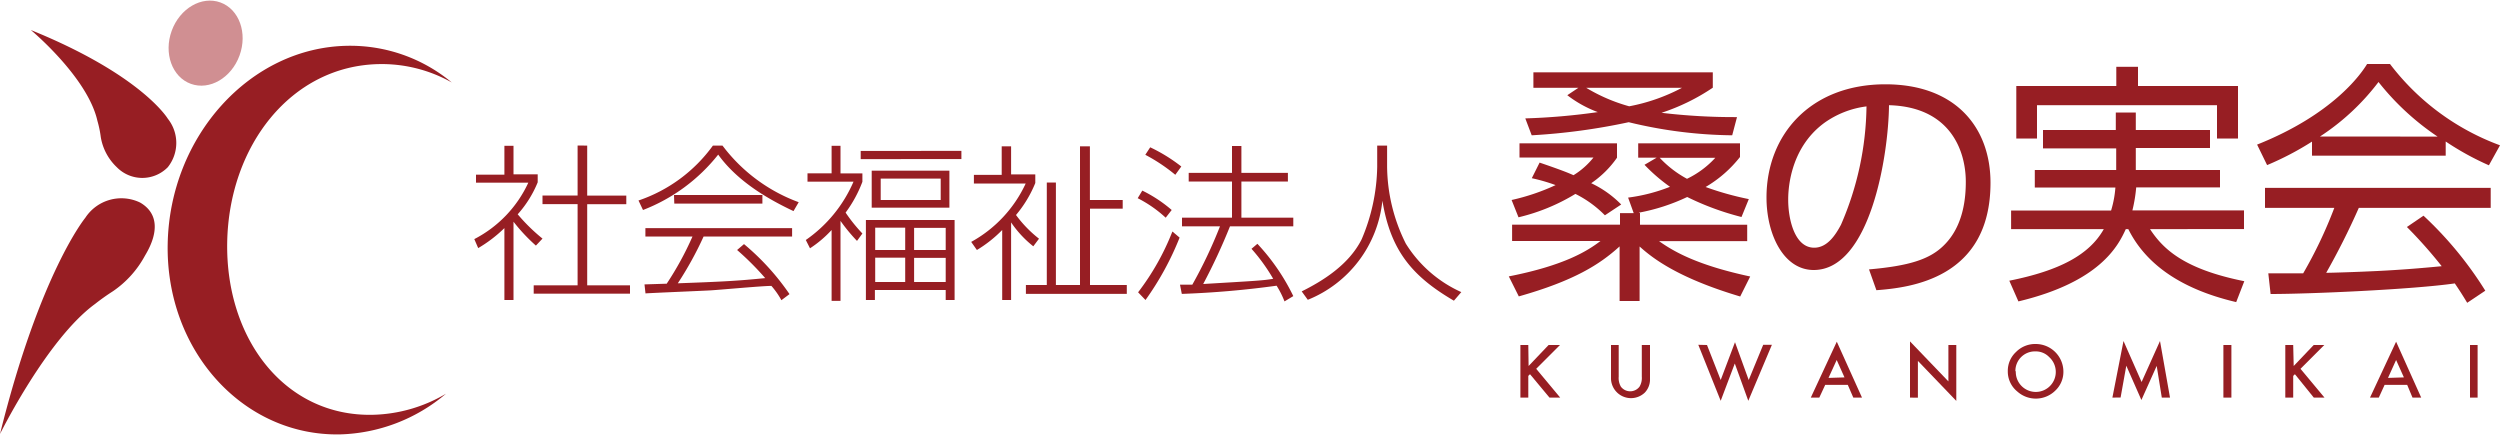<svg id="レイヤー_1" data-name="レイヤー 1" xmlns="http://www.w3.org/2000/svg" width="250" height="43.5" viewBox="0 0 250 43.5"><defs><style>.cls-1{fill:#971e23;}.cls-2{fill:#d08f92;}</style></defs><path class="cls-1" d="M152.86,36.6l2-2.1H156l-2.38,2.38,2.4,2.88h-1.07L153,37.42l-.17.17v2.17h-.79V34.5h.79Z"/><path class="cls-1" d="M161.87,34.5v3.17a1.73,1.73,0,0,0,.22,1,1.17,1.17,0,0,0,1.86,0,1.68,1.68,0,0,0,.23-1V34.5H165v3.39a1.89,1.89,0,0,1-.52,1.37,2,2,0,0,1-3.38-1.37V34.5Z"/><path class="cls-1" d="M170.7,34.5,172.07,38l1.43-3.78L174.87,38l1.45-3.52h.87l-2.36,5.6-1.35-3.73-1.41,3.73-2.24-5.6Z"/><path class="cls-1" d="M184.78,38.49h-2.26l-.59,1.27h-.85l2.6-5.59,2.52,5.59h-.87Zm-.33-.75L183.67,36l-.82,1.79Z"/><path class="cls-1" d="M191,39.76V34.14l3.84,4V34.5h.79v5.59l-3.84-4v3.68Z"/><path class="cls-1" d="M200.78,37.11a2.56,2.56,0,0,1,.82-1.91,2.69,2.69,0,0,1,2-.8,2.77,2.77,0,0,1,2.74,2.74,2.57,2.57,0,0,1-.82,1.93,2.77,2.77,0,0,1-3.79.08A2.57,2.57,0,0,1,200.78,37.11Zm.8,0a2,2,0,1,0,3.34-1.4,1.85,1.85,0,0,0-1.38-.57,1.95,1.95,0,0,0-2,2Z"/><path class="cls-1" d="M211.24,39.76l1.11-5.66,1.81,4.1L216,34.1l1,5.66h-.82l-.51-3.17L214.14,40l-1.51-3.43-.57,3.18Z"/><path class="cls-1" d="M223.14,34.5v5.26h-.8V34.5Z"/><path class="cls-1" d="M229.37,36.6l2-2.1h1.06l-2.38,2.38,2.4,2.88h-1.07l-1.89-2.34-.17.17v2.17h-.79V34.5h.79Z"/><path class="cls-1" d="M240.72,38.49h-2.26l-.58,1.27H237l2.61-5.59,2.51,5.59h-.87Zm-.33-.75L239.61,36l-.81,1.79Z"/><path class="cls-1" d="M247.76,34.5v5.26H247V34.5Z"/><path class="cls-1" d="M22.72,24.25c.17-9.69,6.4-17.67,15.17-17.84a14.24,14.24,0,0,1,7.29,1.84A15.88,15.88,0,0,0,34.7,4.58C25,4.76,17,13.61,16.77,24.34S24.32,43.62,34,43.44a17.09,17.09,0,0,0,10.6-4.07,15,15,0,0,1-7.35,2.11C28.51,41.65,22.56,33.93,22.72,24.25Z"/><path class="cls-1" d="M3.08,3s5.67,4.7,6.66,9.08a10.78,10.78,0,0,1,.34,1.64,5.34,5.34,0,0,0,1.6,3,3.57,3.57,0,0,0,5.1,0,3.89,3.89,0,0,0,0-4.85S14.19,7.51,3.08,3Z"/><path class="cls-1" d="M0,43.4s4.69-9.49,9.5-13a22,22,0,0,1,1.8-1.28,10.11,10.11,0,0,0,3.2-3.56c1.48-2.45,1.24-4.3-.48-5.3a4.31,4.31,0,0,0-5.49,1.52S4,27.27,0,43.4Z"/><ellipse class="cls-2" cx="20.56" cy="4.31" rx="4.33" ry="3.61" transform="translate(9.48 22.16) rotate(-70)"/><path class="cls-1" d="M53.59,24.56a17.77,17.77,0,0,1-2.24-2.39V30h-.91V22.81a13.57,13.57,0,0,1-2.62,2l-.39-.9a12,12,0,0,0,5.4-5.64H47.6v-.8h2.84V14.58h.91v2.85h2.42v.8a11.05,11.05,0,0,1-2,3.2,18.28,18.28,0,0,0,2.48,2.43Zm5.13-10v5h3.91v.86H58.72v8.11H63v.84H53.37v-.84h4.39V20.41H54.25v-.86h3.51v-5Z"/><path class="cls-1" d="M72.25,14.56a16.75,16.75,0,0,0,7.62,5.66l-.52.89C77,20,73.81,18.23,71.82,15.46A17.72,17.72,0,0,1,64.3,21l-.45-.95a15.19,15.19,0,0,0,7.44-5.49Zm2.15,9.85a24.53,24.53,0,0,1,4.55,5l-.81.61a7.85,7.85,0,0,0-1-1.43c-.91,0-5.23.4-6.13.45s-5.55.24-6.46.3l-.1-.9,2.22-.07a31.34,31.34,0,0,0,2.58-4.72H64.54v-.84H79.21v.84H70.36a34.37,34.37,0,0,1-2.58,4.68c4.35-.16,5.88-.23,8.74-.52A28.34,28.34,0,0,0,73.71,25Zm-7-4.91h8.84v.86H67.43Z"/><path class="cls-1" d="M85.7,24.09a17.63,17.63,0,0,1-1.65-2v8h-.89V23A11.28,11.28,0,0,1,81,24.83L80.58,24a13.67,13.67,0,0,0,4.77-5.83h-4.6v-.84h2.41V14.58h.89v2.76h2.19v.84a12.58,12.58,0,0,1-1.68,3.08,16,16,0,0,0,1.68,2.09Zm10.44-8.18H86.07v-.82H96.14ZM95.46,30h-.89V29H87.49v1h-.9V22h8.87Zm-.52-9.23H87.17V17.07h7.77Zm-4.42,2h-3V25h3Zm0,3h-3V28.2h3Zm3.55-7.91h-6V20h6Zm.5,4.93H91.41V25h3.16Zm0,3H91.41V28.2h3.16Z"/><path class="cls-1" d="M103.33,24.63a10.63,10.63,0,0,1-2.22-2.39V30h-.89V23A12.7,12.7,0,0,1,97.69,25l-.57-.81a12.8,12.8,0,0,0,5.45-5.84H97.39v-.86h2.78V14.63h.94v2.81h2.42v.86a11.9,11.9,0,0,1-1.93,3.2,12,12,0,0,0,2.3,2.37Zm5.66-10V20h3.28v.87H109V28.5h3.68v.89H102.59V28.5h2.09V18.25h.91V28.5H108V14.63Z"/><path class="cls-1" d="M116.57,21.77a12.33,12.33,0,0,0-2.8-1.95l.46-.76A13.65,13.65,0,0,1,117.17,21Zm-2.76,7.46a24.9,24.9,0,0,0,3.43-6.08l.72.61A29.07,29.07,0,0,1,114.55,30Zm3.72-11.75a17.37,17.37,0,0,0-3-2l.49-.75a16.37,16.37,0,0,1,3.11,1.92Zm8.21,6.9a21,21,0,0,1,3.59,5.23l-.88.53a8.86,8.86,0,0,0-.79-1.57,93.05,93.05,0,0,1-9.48.82l-.18-.92c.74,0,.89,0,1.23,0A46.45,46.45,0,0,0,122,22.63h-3.8v-.86h5V18.15h-4.33v-.86h4.33V14.6h.94v2.69h4.65v.86h-4.65v3.62h5.19v.86H123a59,59,0,0,1-2.68,5.77c5.39-.32,6-.35,7-.52a18.41,18.41,0,0,0-2.17-3Z"/><path class="cls-1" d="M138.71,14.56v2.06a17.51,17.51,0,0,0,1.87,7.74,12.61,12.61,0,0,0,5.55,4.85l-.74.86c-4.17-2.44-6.33-5-7.15-10a12,12,0,0,1-7.46,9.91l-.61-.84c2-1,4.7-2.61,6-5.22a19.18,19.18,0,0,0,1.55-7.22V14.56Z"/><path class="cls-1" d="M164,21.31v1.16h10.72v1.64h-8.82c1.56,1.11,3.94,2.43,9.12,3.54l-1,2c-6.27-1.87-8.77-3.84-10.06-5v5.45h-2V24.64c-2,1.82-4.57,3.44-10.08,5l-1-2c5.64-1.11,7.91-2.58,9.17-3.54h-8.84V22.47H162V21.31h1.37l-.56-1.55A17.29,17.29,0,0,0,167,18.68a17.22,17.22,0,0,1-2.55-2.2l1.21-.71h-1.84V14.33H174V15.7a12.2,12.2,0,0,1-3.44,3,29.84,29.84,0,0,0,4.32,1.21l-.73,1.79a27.5,27.5,0,0,1-5.43-2,19.52,19.52,0,0,1-4.85,1.57Zm-3.51.22a11,11,0,0,0-2.95-2.14,19.6,19.6,0,0,1-5.69,2.34L151.16,20a21.39,21.39,0,0,0,4.4-1.49,17.86,17.86,0,0,0-2.38-.69l.78-1.56c2.08.71,2.81,1,3.39,1.26a7.68,7.68,0,0,0,2-1.77h-7.4V14.33h9.75v1.44a9.93,9.93,0,0,1-2.58,2.55,10.41,10.41,0,0,1,3,2.13Zm12.73-8a45.53,45.53,0,0,1-10.35-1.31,62.62,62.62,0,0,1-9.7,1.31l-.64-1.69a64.67,64.67,0,0,0,7.25-.63,11.45,11.45,0,0,1-3.05-1.69l1.11-.74h-4.5V7.23h17.94V8.77a20.58,20.58,0,0,1-5.13,2.51,61.2,61.2,0,0,0,7.55.43Zm-14.6-4.75a17.14,17.14,0,0,0,4.3,1.85,18.65,18.65,0,0,0,5.28-1.85Zm7.35,7a10.66,10.66,0,0,0,2.73,2.1,9.24,9.24,0,0,0,2.83-2.1Z"/><path class="cls-1" d="M186.9,26.94c4-.35,6.07-1,7.48-2.4,2-1.95,2.2-4.83,2.2-6.37,0-3-1.47-7.48-7.68-7.65C188.85,15.6,187,27,181.37,27c-3,0-4.72-3.54-4.72-7.25,0-6.27,4.39-11.32,11.89-11.32,7,0,10.51,4.3,10.51,9.85,0,9.6-8.08,10.49-11.41,10.74Zm-4.47-14.65c-3.61,2.65-3.61,7.05-3.61,7.7,0,1.9.63,4.78,2.6,4.78,1.34,0,2.17-1.34,2.68-2.3a30.54,30.54,0,0,0,2.55-11.83A9.22,9.22,0,0,0,182.43,12.29Z"/><path class="cls-1" d="M204.3,14.84V13h7.28V11.25h2V13h7.42v1.8h-7.42V17H222v1.74h-8.38a15,15,0,0,1-.38,2.3h11.16v1.87H215c1.32,2,3.39,4,9.43,5.21l-.81,2.09c-5.81-1.36-9.15-4-10.79-7.3h-.25c-.76,1.67-2.58,5.28-10.74,7.23l-.91-2.07c5-1,8-2.58,9.45-5.16h-9.27V21.05h10a10.4,10.4,0,0,0,.43-2.3h-8.06V17h8.14V14.84Zm9.5-8.16V8.6h10v5.25h-2.1V10.52h-18v3.33h-2.07V8.6h10V6.68Z"/><path class="cls-1" d="M244.57,15.57H231.2V14.16a29.47,29.47,0,0,1-4.49,2.35l-1-2.05c7.53-3,10.36-7,11-8.06H239a24.4,24.4,0,0,0,11,8.13l-1.11,2a27.94,27.94,0,0,1-4.32-2.38Zm-2.22,6a36.76,36.76,0,0,1,6.18,7.5l-1.81,1.21c-.41-.68-.71-1.16-1.24-1.94-4.22.61-14.53,1.06-18.42,1.06l-.23-2.07h3.49a44.28,44.28,0,0,0,3.11-6.54H226.5v-2h22.57v2H235.88a72.61,72.61,0,0,1-3.26,6.49c.63,0,3.46-.1,4-.13,3.08-.12,5.68-.35,7.55-.53a45.59,45.59,0,0,0-3.48-3.92Zm1.41-7.91a25.91,25.91,0,0,1-5.91-5.46A23.3,23.3,0,0,1,232,13.65Z"/></svg>
